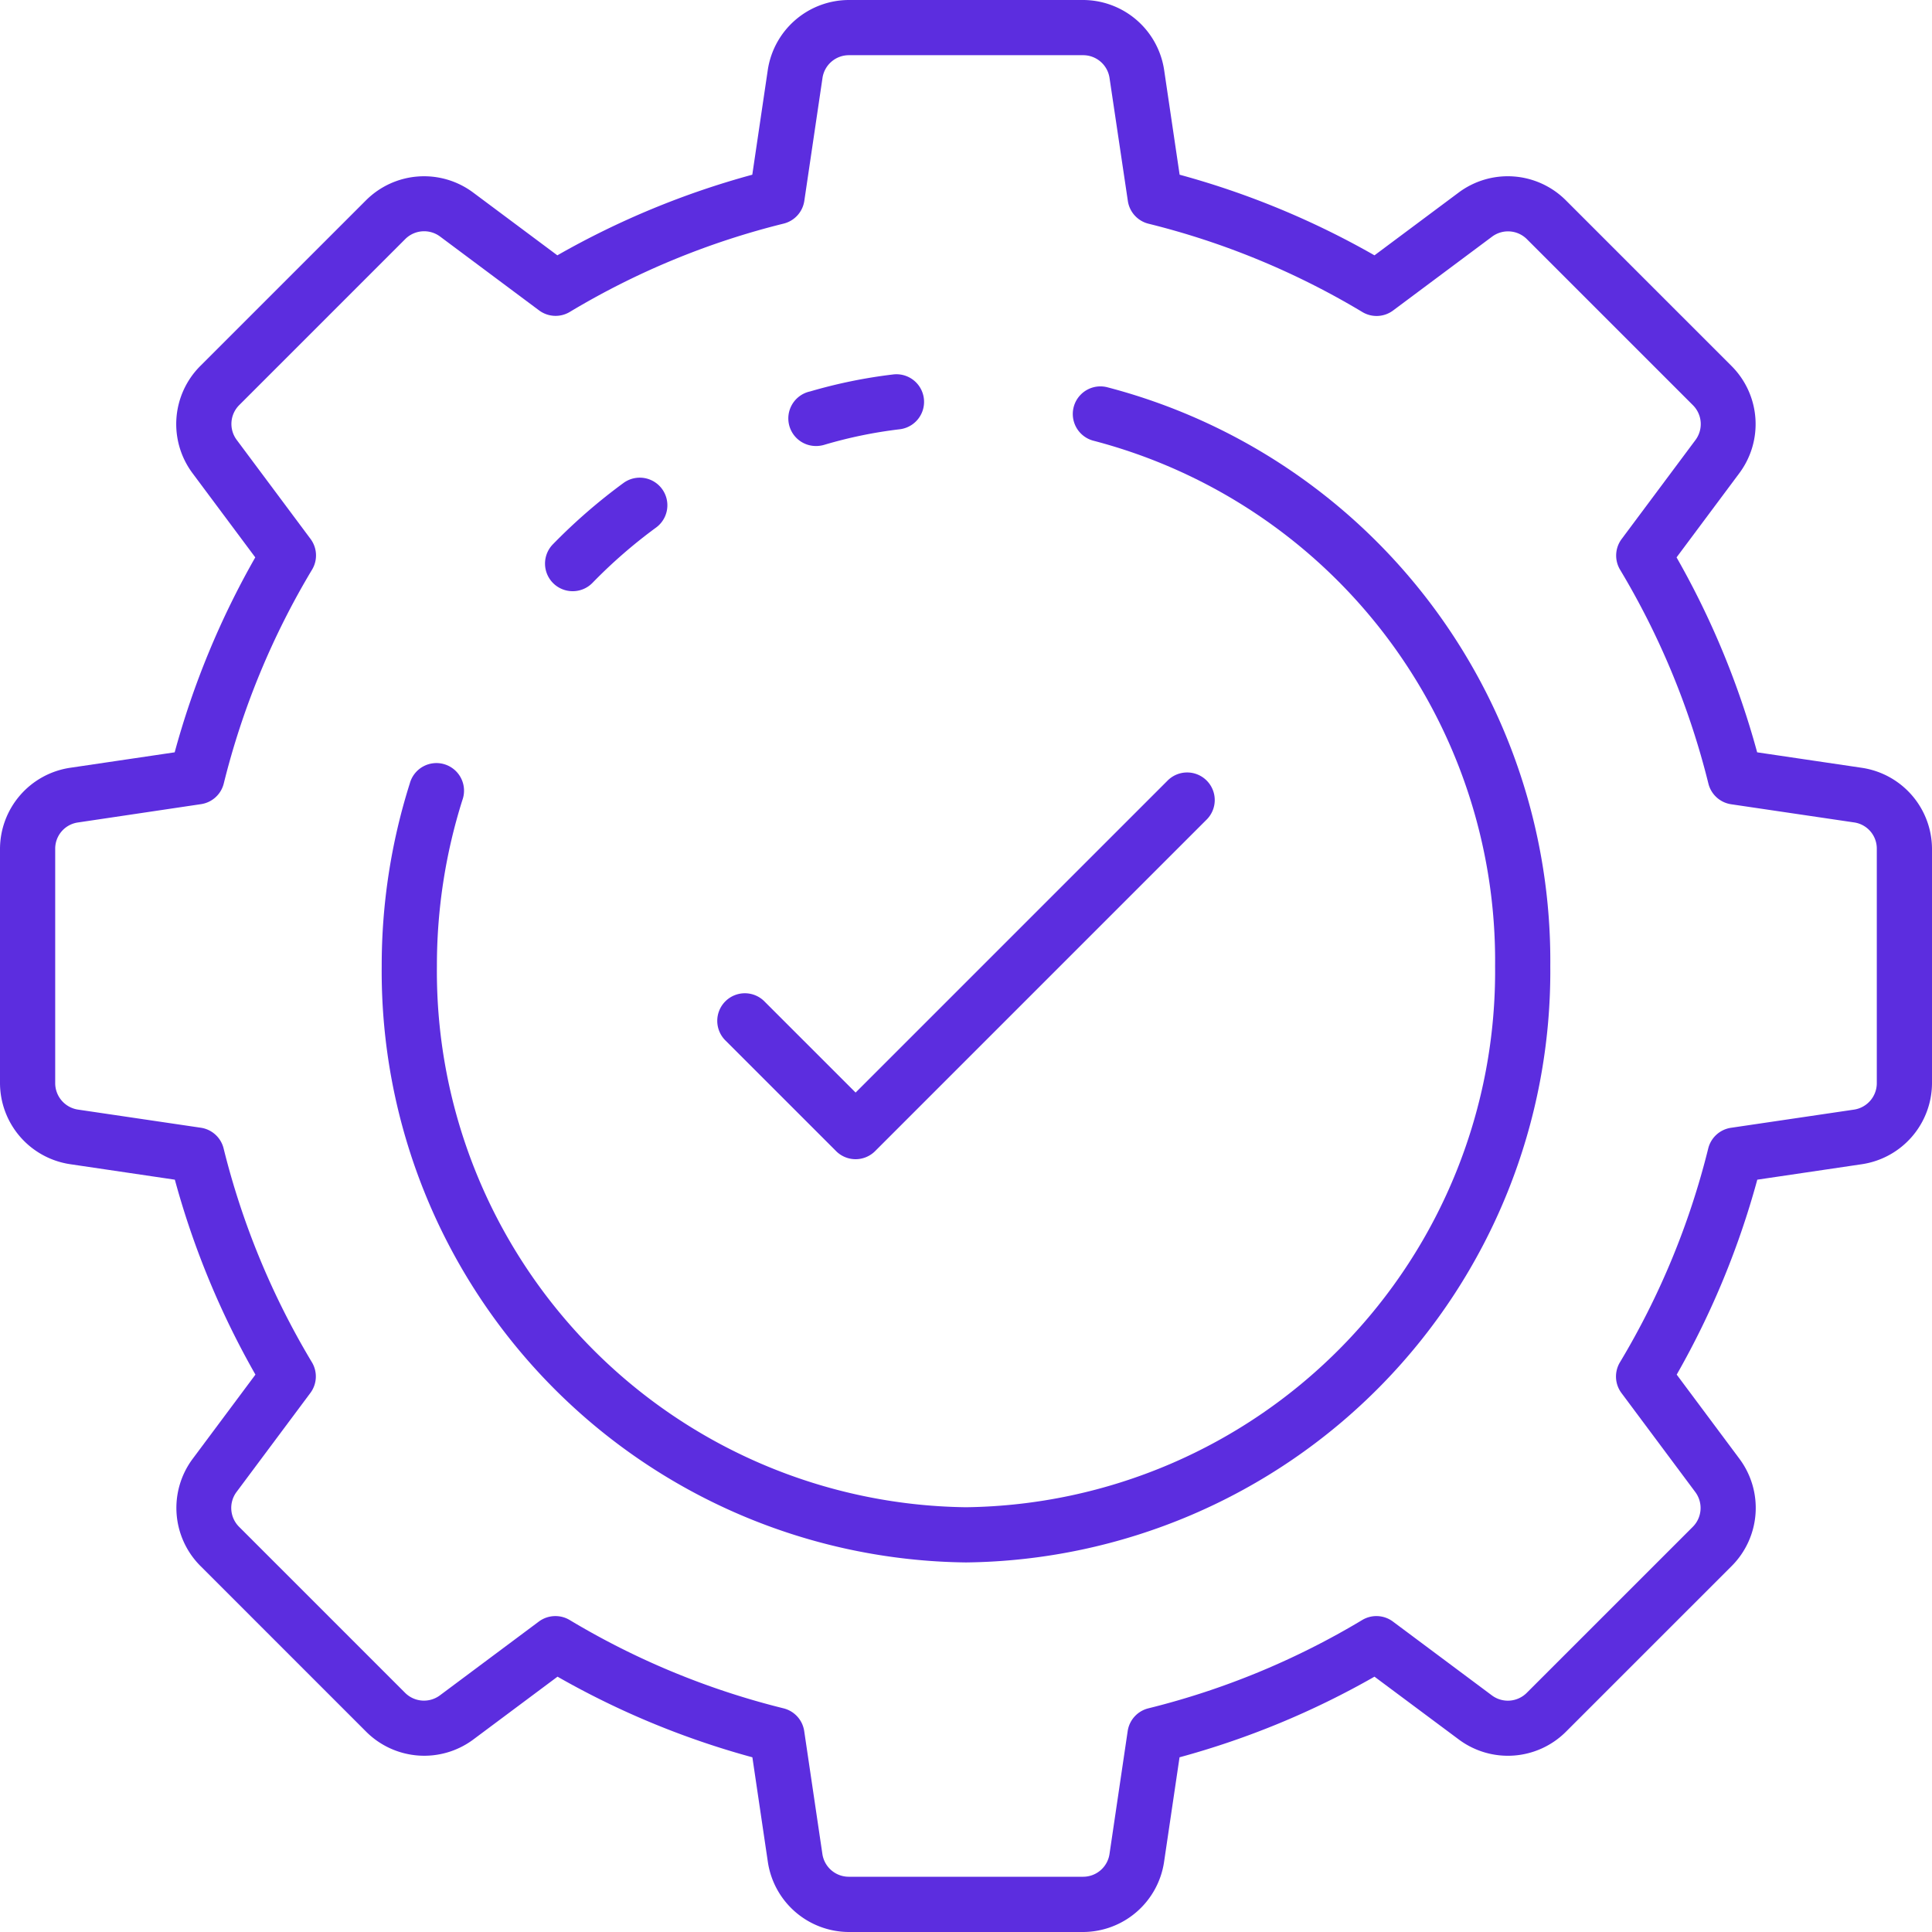 <svg xmlns="http://www.w3.org/2000/svg" width="70" height="70" viewBox="0 0 70 70"><g transform="translate(-2 -2)"><path d="M41.252,72h-8.5a2.978,2.978,0,0,1-2.93-2.53l-.562-3.8A30.269,30.269,0,0,1,22.2,62.749l-3.06,2.283a2.978,2.978,0,0,1-3.866-.282l-6.02-6.02a2.976,2.976,0,0,1-.28-3.865l2.281-3.06a30.309,30.309,0,0,1-2.92-7.063l-3.8-.562A2.98,2.98,0,0,1,2,41.251v-8.5A2.98,2.98,0,0,1,4.529,29.82l3.8-.562a30.309,30.309,0,0,1,2.92-7.063l-2.281-3.06a2.978,2.978,0,0,1,.28-3.866l6.021-6.02a2.977,2.977,0,0,1,3.865-.28l3.06,2.282A30.269,30.269,0,0,1,29.257,8.33l.562-3.8A2.978,2.978,0,0,1,32.748,2h8.5a2.978,2.978,0,0,1,2.93,2.53l.562,3.8A30.269,30.269,0,0,1,51.8,11.251l3.06-2.282a2.976,2.976,0,0,1,3.865.28l6.021,6.021a2.976,2.976,0,0,1,.28,3.865l-2.281,3.06a30.309,30.309,0,0,1,2.92,7.063l3.8.562A2.98,2.98,0,0,1,72,32.749v8.5a2.98,2.98,0,0,1-2.53,2.931l-3.8.562a30.309,30.309,0,0,1-2.92,7.063l2.281,3.06a2.978,2.978,0,0,1-.28,3.866l-6.021,6.02a2.976,2.976,0,0,1-3.865.281L51.8,62.749a30.269,30.269,0,0,1-7.063,2.921l-.562,3.8A2.978,2.978,0,0,1,41.252,72ZM22.126,60.554a1,1,0,0,1,.514.142,28.233,28.233,0,0,0,7.748,3.2,1,1,0,0,1,.75.825l.659,4.455a.966.966,0,0,0,.951.822h8.5a.966.966,0,0,0,.951-.821l.659-4.456a1,1,0,0,1,.75-.825,28.233,28.233,0,0,0,7.748-3.2,1,1,0,0,1,1.112.056l3.59,2.678a.968.968,0,0,0,1.255-.091l6.022-6.021a.966.966,0,0,0,.091-1.255l-2.677-3.591a1,1,0,0,1-.057-1.111,28.258,28.258,0,0,0,3.2-7.748,1,1,0,0,1,.825-.751l4.455-.658A.97.97,0,0,0,70,41.251v-8.5a.958.958,0,0,0-.822-.953l-4.455-.658a1,1,0,0,1-.825-.751,28.284,28.284,0,0,0-3.2-7.748,1,1,0,0,1,.057-1.111l2.677-3.59a.967.967,0,0,0-.091-1.256L57.32,10.663a.968.968,0,0,0-1.256-.091l-3.59,2.678a1,1,0,0,1-1.112.056,28.233,28.233,0,0,0-7.748-3.2,1,1,0,0,1-.75-.825L42.2,4.822A.966.966,0,0,0,41.252,4h-8.5a.966.966,0,0,0-.951.821l-.659,4.456a1,1,0,0,1-.75.825,28.233,28.233,0,0,0-7.748,3.2,1,1,0,0,1-1.112-.056l-3.59-2.678a.968.968,0,0,0-1.256.091L10.665,16.68a.966.966,0,0,0-.091,1.255l2.677,3.591a1,1,0,0,1,.057,1.111,28.284,28.284,0,0,0-3.2,7.748,1,1,0,0,1-.825.751L4.822,31.8A.958.958,0,0,0,4,32.749v8.5a.97.97,0,0,0,.821.953l4.456.658a1,1,0,0,1,.825.751,28.258,28.258,0,0,0,3.2,7.748,1,1,0,0,1-.057,1.111l-2.677,3.59a.967.967,0,0,0,.091,1.256l6.021,6.021a.968.968,0,0,0,1.256.091l3.59-2.678A1,1,0,0,1,22.126,60.554Z" fill="#5c2ddf"/><path d="M31.57,18.16a1,1,0,0,1-.216-1.978,18.42,18.42,0,0,1,3.007-.615,1,1,0,0,1,.239,1.986,16.4,16.4,0,0,0-2.744.566,1.019,1.019,0,0,1-.286.041Z" fill="#5c2ddf"/><path d="M37,58.61A21.418,21.418,0,0,1,15.83,37a21.869,21.869,0,0,1,1.017-6.612,1,1,0,1,1,1.906.6A19.9,19.9,0,0,0,17.83,37,19.416,19.416,0,0,0,37,56.61,19.416,19.416,0,0,0,56.17,37,19.473,19.473,0,0,0,41.625,17.97a1,1,0,0,1,.49-1.94A21.471,21.471,0,0,1,58.17,37,21.418,21.418,0,0,1,37,58.61Z" fill="#5c2ddf"/><path d="M22.75,23.42a1,1,0,0,1-.717-1.7,20.461,20.461,0,0,1,2.556-2.22,1,1,0,1,1,1.182,1.614,18.3,18.3,0,0,0-2.3,2A1,1,0,0,1,22.75,23.42Z" fill="#5c2ddf"/><path d="M33,44a1,1,0,0,1-.707-.293l-4-4a1,1,0,1,1,1.414-1.414L33,41.586,44.293,30.293a1,1,0,1,1,1.414,1.414l-12,12A1,1,0,0,1,33,44Z" fill="#5c2ddf"/></g></svg>